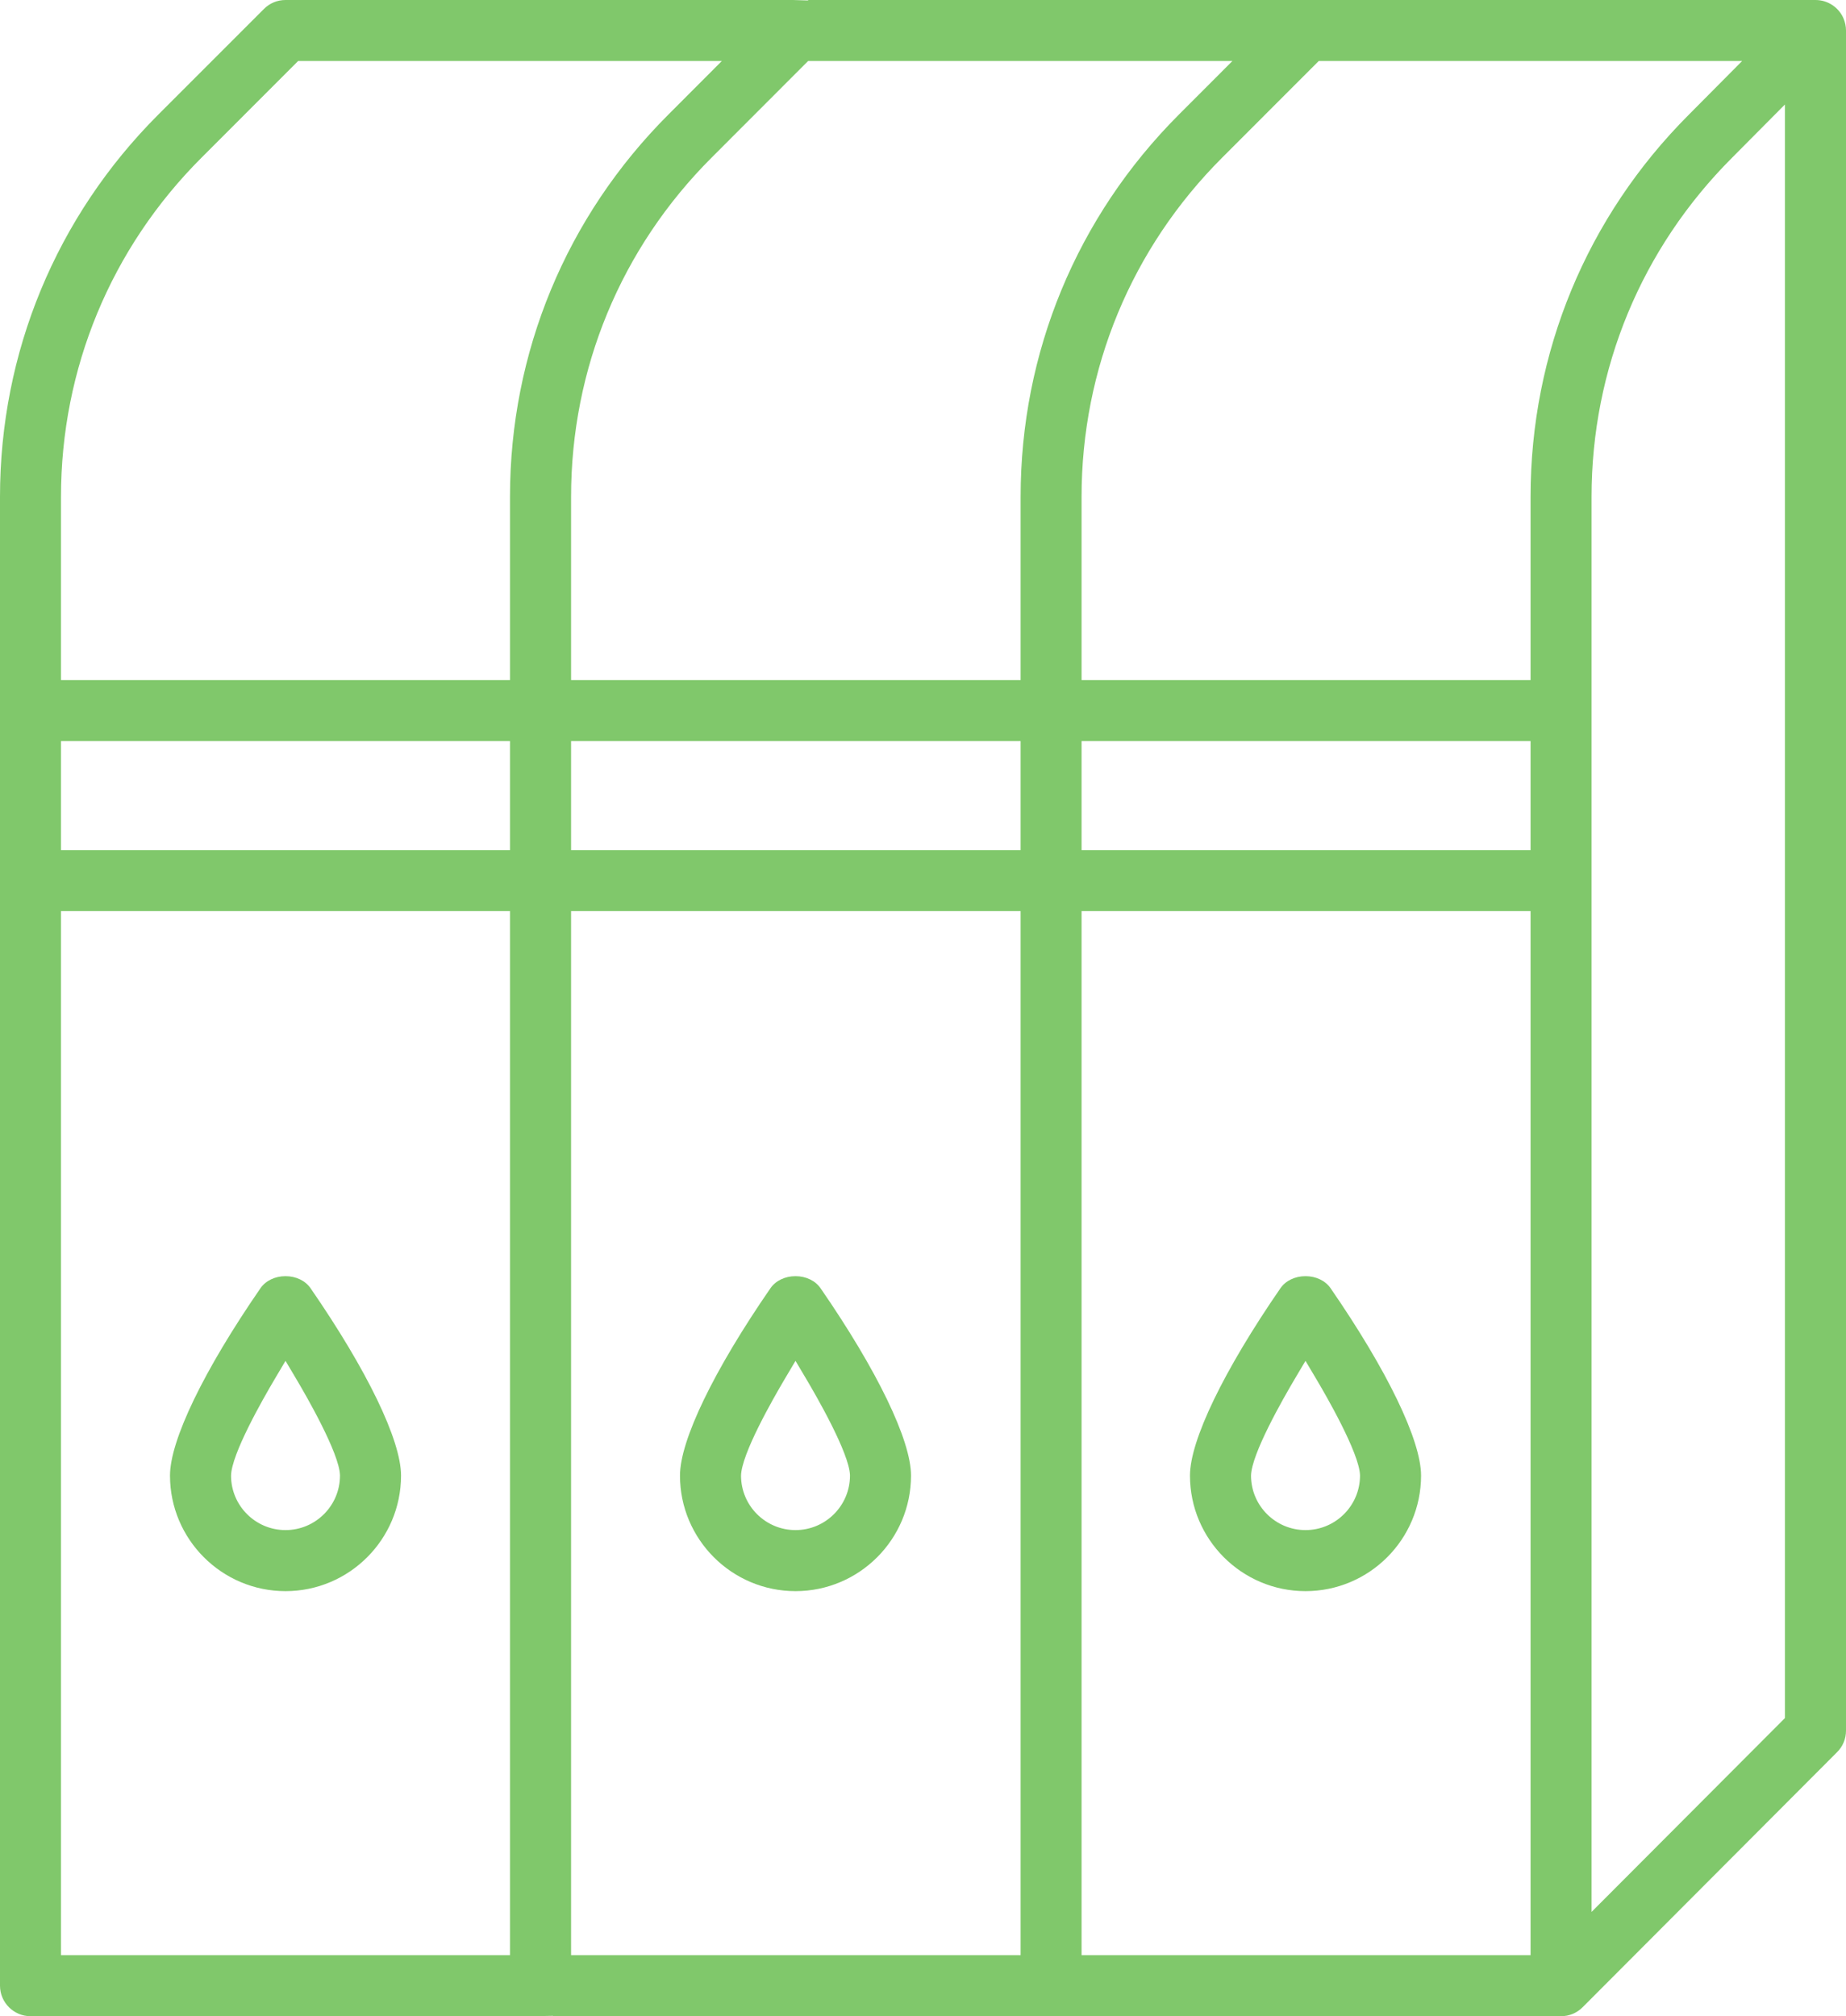 <?xml version="1.0" encoding="utf-8"?>
<!-- Generator: Adobe Illustrator 16.0.4, SVG Export Plug-In . SVG Version: 6.00 Build 0)  -->
<!DOCTYPE svg PUBLIC "-//W3C//DTD SVG 1.1//EN" "http://www.w3.org/Graphics/SVG/1.1/DTD/svg11.dtd">
<svg version="1.1" id="Layer_1" xmlns="http://www.w3.org/2000/svg" xmlns:xlink="http://www.w3.org/1999/xlink" x="0px" y="0px"
	 width="40.222px" height="43.927px" viewBox="0 0 40.222 43.927" enable-background="new 0 0 40.222 43.927" xml:space="preserve">
<g>
	<g>
		<path fill="#80C86B" d="M38.892,37.431l-4.214,4.224v-30.83c0-2.791,1.088-5.415,3.063-7.39l1.15-1.158V37.431z M33.349,10.824
			v3.992h-9.783v-3.992c0-2.79,1.088-5.414,3.062-7.388l2.106-2.107h9.225L36.8,2.496C34.574,4.723,33.349,7.68,33.349,10.824
			 M33.349,18.521h-9.783v-2.375h9.783V18.521z M33.349,42.597h-9.783V19.85h9.783V42.597z M22.238,18.521h-9.795v-2.375h9.795
			V18.521z M22.238,42.597h-9.795V19.85h9.795V42.597z M11.112,10.824v3.992H1.329v-3.992c0-2.792,1.088-5.416,3.061-7.388
			l2.106-2.107h9.232l-1.165,1.167C12.338,4.721,11.112,7.679,11.112,10.824 M11.112,18.521H1.329v-2.375h9.783V18.521z
			 M11.112,42.597H1.329V19.85h9.783V42.597z M17.608,1.329h9.245l-1.166,1.167c-2.225,2.227-3.449,5.184-3.449,8.328v3.992h-9.795
			v-3.992c0-2.792,1.087-5.416,3.06-7.388L17.608,1.329z M39.557,0h-21.95v0.01L17.279,0H6.221c-0.178,0-0.345,0.069-0.47,0.195
			L3.45,2.496C1.225,4.721,0,7.679,0,10.824v32.438c0,0.365,0.298,0.665,0.665,0.665h11.087c0.01-0.002,0.021-0.003,0.034-0.003
			l0.265-0.005v0.008h21.963c0.179,0,0.347-0.071,0.472-0.198l5.541-5.554c0.127-0.126,0.195-0.292,0.195-0.47V0.665
			c0-0.088-0.018-0.174-0.051-0.256C40.068,0.161,39.826,0,39.557,0"/>
		<path fill="#80C86B" d="M5.996,30.028l0.225-0.379l0.225,0.379c0.222,0.373,0.947,1.628,0.962,2.112v0.008
			c0,0.655-0.532,1.188-1.187,1.188c-0.655,0-1.187-0.532-1.187-1.188C5.046,31.678,5.711,30.509,5.996,30.028 M6.221,34.666
			c1.388,0,2.517-1.129,2.517-2.518c0-0.768-0.737-2.294-1.971-4.081c-0.113-0.164-0.317-0.263-0.546-0.263
			s-0.433,0.099-0.546,0.263c-1.234,1.788-1.971,3.314-1.971,4.081C3.704,33.537,4.833,34.666,6.221,34.666"/>
		<path fill="#80C86B" d="M17.108,30.028l0.225-0.379l0.225,0.379c0.222,0.373,0.947,1.628,0.962,2.112v0.008
			c0,0.655-0.532,1.188-1.187,1.188s-1.187-0.532-1.187-1.188C16.158,31.678,16.823,30.509,17.108,30.028 M17.333,34.666
			c1.388,0,2.517-1.129,2.517-2.518c0-0.768-0.737-2.294-1.971-4.081c-0.113-0.164-0.317-0.263-0.546-0.263
			s-0.433,0.099-0.546,0.263c-1.234,1.788-1.971,3.314-1.971,4.081C14.816,33.537,15.945,34.666,17.333,34.666"/>
		<path fill="#80C86B" d="M28.22,30.028l0.225-0.379l0.225,0.379c0.223,0.373,0.947,1.628,0.963,2.112v0.008
			c0,0.655-0.532,1.188-1.188,1.188c-0.654,0-1.187-0.532-1.187-1.188C27.27,31.678,27.935,30.509,28.22,30.028 M28.445,34.666
			c1.389,0,2.518-1.129,2.518-2.518c0-0.768-0.737-2.293-1.971-4.081c-0.113-0.164-0.317-0.263-0.547-0.263
			c-0.229,0-0.433,0.099-0.546,0.263c-1.233,1.788-1.971,3.314-1.971,4.081C25.928,33.537,27.057,34.666,28.445,34.666"/>
	</g>
</g>
</svg>
